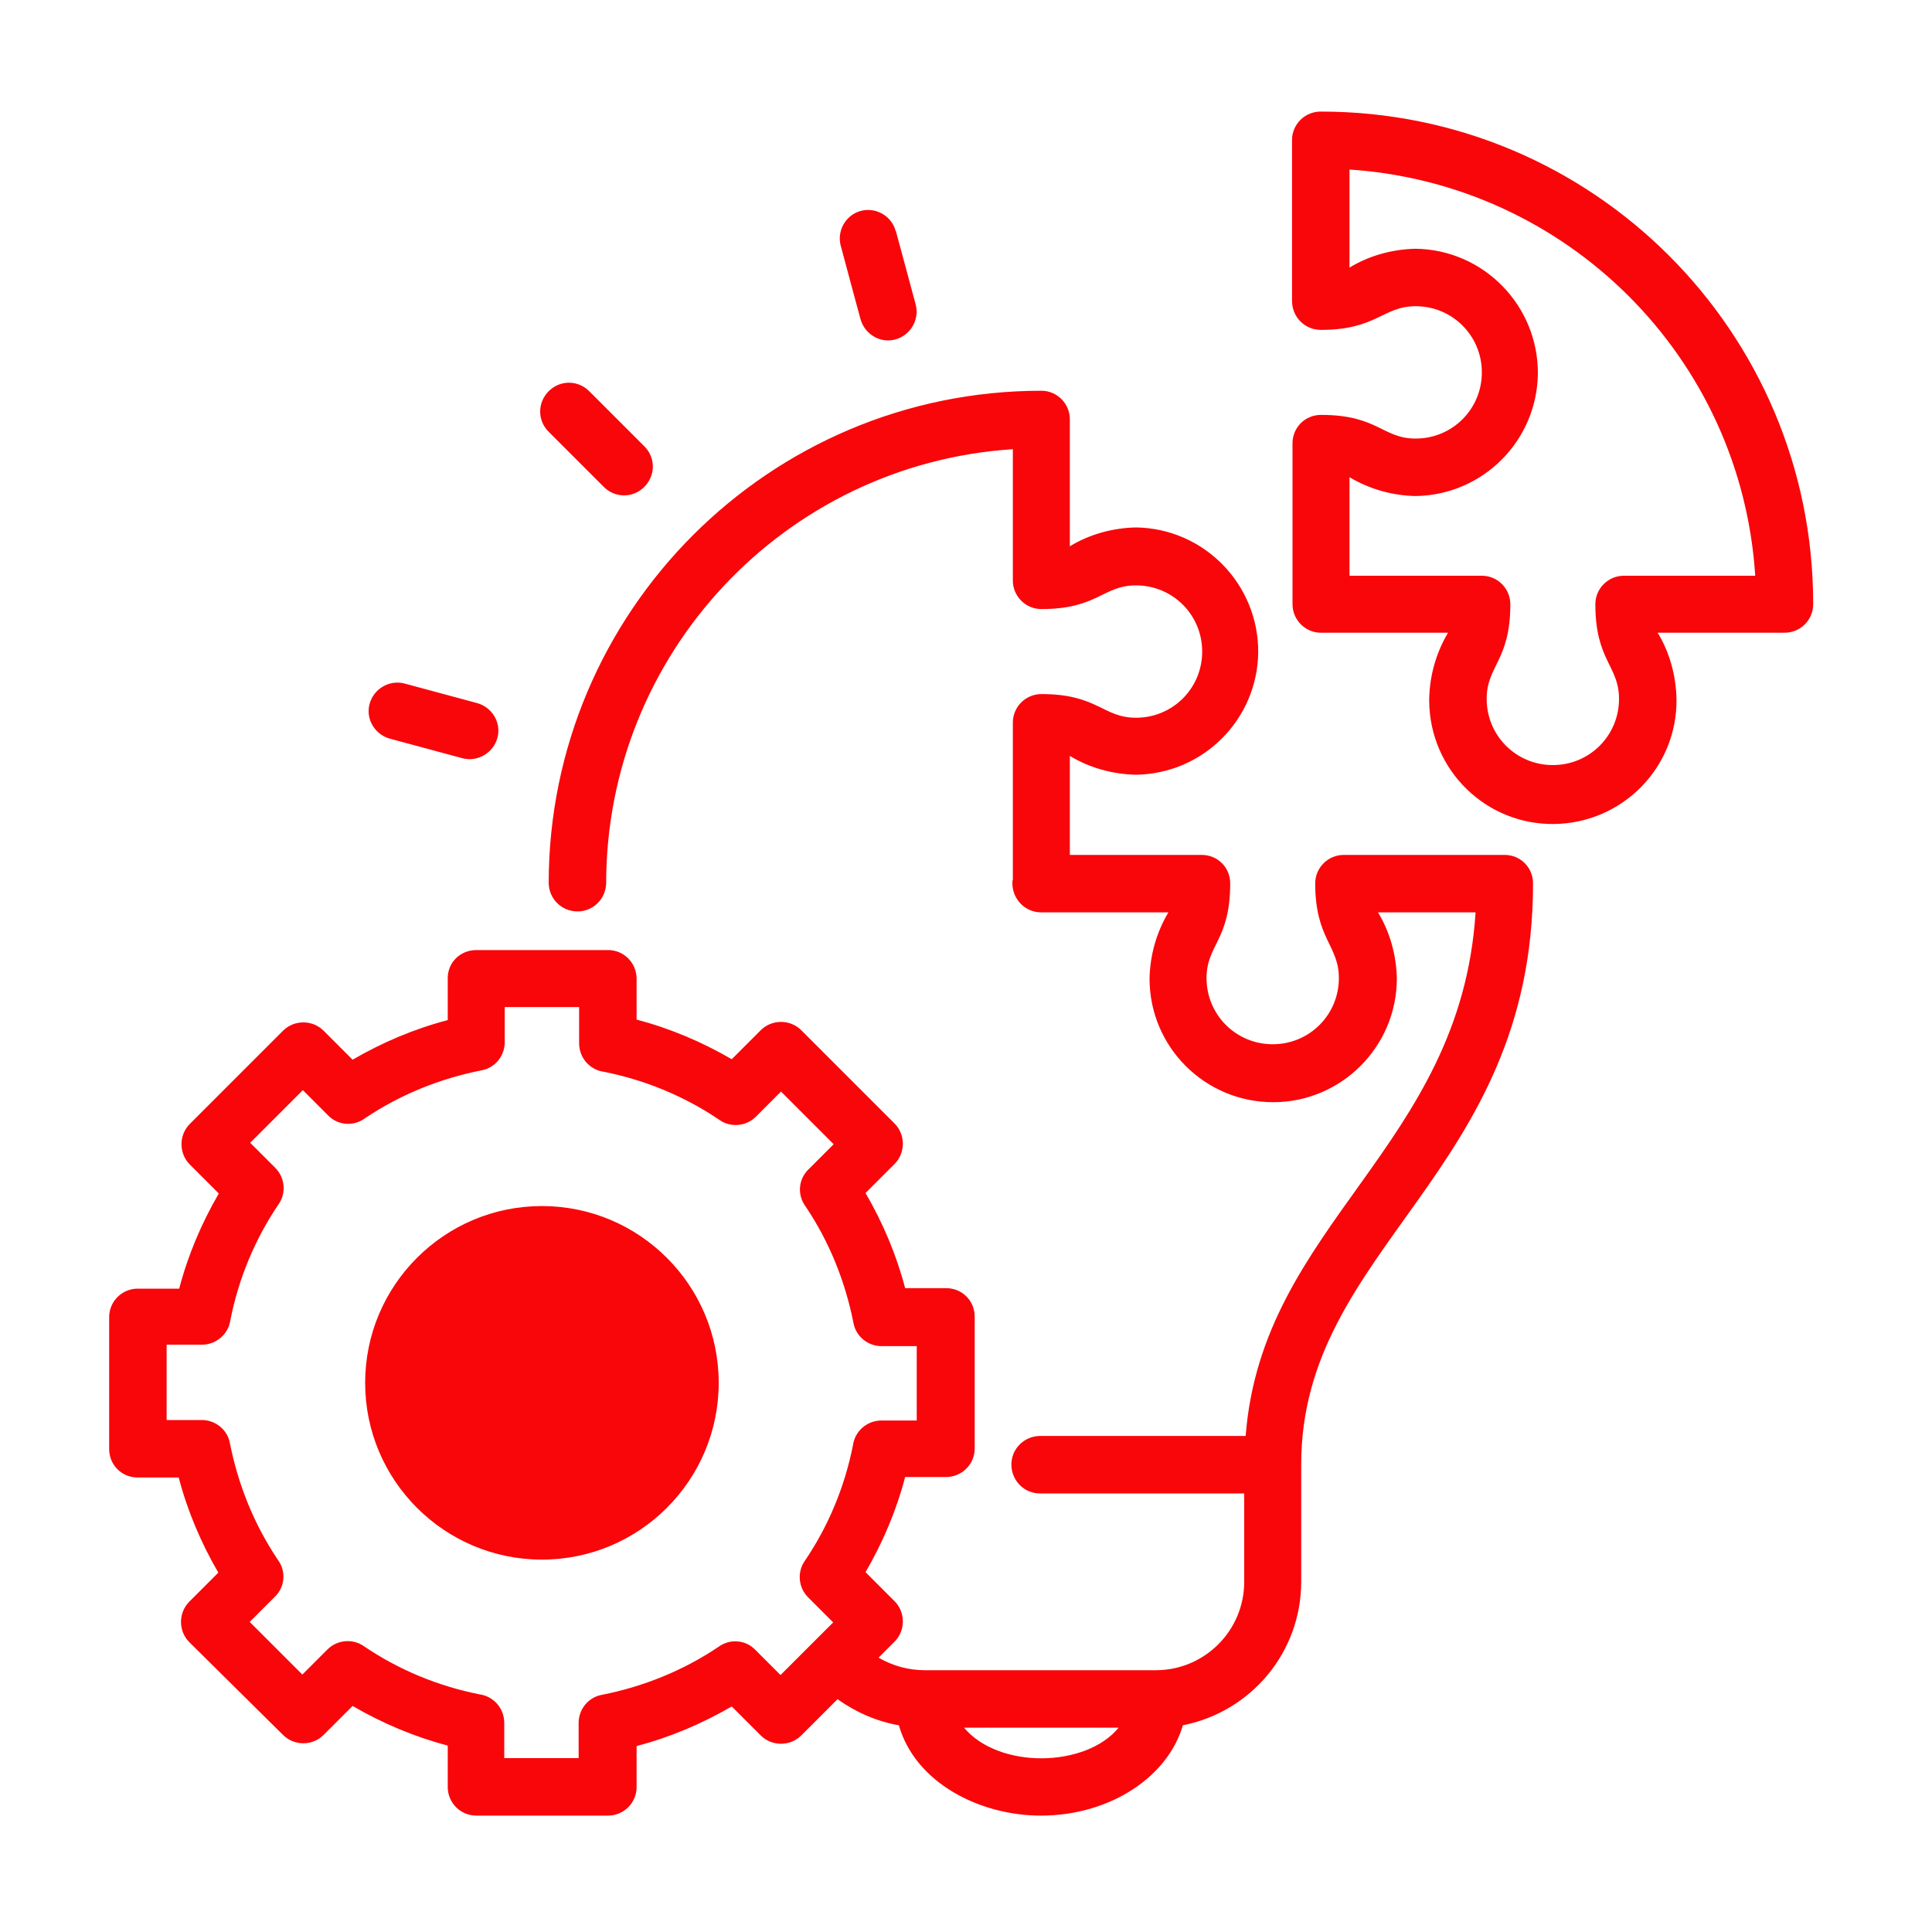 <?xml version="1.0" encoding="utf-8"?>
<!-- Generator: Adobe Illustrator 18.0.0, SVG Export Plug-In . SVG Version: 6.00 Build 0)  -->
<!DOCTYPE svg PUBLIC "-//W3C//DTD SVG 1.1//EN" "http://www.w3.org/Graphics/SVG/1.1/DTD/svg11.dtd">
<svg version="1.1" id="Layer_1" xmlns="http://www.w3.org/2000/svg" xmlns:xlink="http://www.w3.org/1999/xlink" x="0px" y="0px"
	 viewBox="106 196 400 400" enable-background="new 106 196 400 400" xml:space="preserve">
<path fill="#F9060A" d="M385.4,231.1v20.3c4.1-2.5,8.9-3.8,13.7-3.9c14.1,0.2,25.4,11.8,25.3,25.9c-0.2,13.9-11.4,25.1-25.3,25.3
	c-4.8-0.1-9.5-1.4-13.7-3.9v20.4h27.4c3.3,0,5.9,2.7,5.9,5.9c0,11.7-4.9,12.7-4.9,19.6c0,7.6,6.1,13.7,13.7,13.7s13.7-6.1,13.7-13.7
	c0-6.9-4.9-7.9-4.9-19.6c0-3.3,2.7-5.9,5.9-5.9c0,0,0,0,0,0h27.2C466.5,270,430.5,234.1,385.4,231.1z M204.6,392.7h27.3
	c3.3,0,5.9,2.7,5.9,5.9c0,0,0,0,0,0v8.5c6.9,1.8,13.5,4.6,19.7,8.2l6-6c2.3-2.3,6.1-2.3,8.4,0c0,0,0,0,0,0l19.3,19.3
	c2.3,2.3,2.3,6.1,0,8.4c0,0,0,0,0,0l-6,6c3.6,6.2,6.4,12.8,8.2,19.7h8.5c3.3,0,5.9,2.6,5.9,5.9c0,0,0,0,0,0v27.3
	c0,3.3-2.7,5.9-5.9,5.9c0,0,0,0,0,0h-8.5c-1.8,6.9-4.6,13.5-8.2,19.7l6,6c2.3,2.3,2.3,6.1,0,8.4c0,0,0,0,0,0l-3.3,3.3
	c2.9,1.7,6.2,2.6,9.6,2.6h47.8c10.1,0,18.3-8.2,18.3-18.3v-18.3h-42.1c-3.3,0.1-6-2.5-6.1-5.8c-0.1-3.3,2.5-6,5.8-6.1
	c0.1,0,0.2,0,0.3,0h42.4c3.4-44,44.5-59.7,47.6-108.4h-20.2c2.5,4.1,3.8,8.9,3.9,13.7c0,14.1-11.5,25.6-25.6,25.6
	c-14.1,0-25.6-11.4-25.6-25.6c0.1-4.8,1.4-9.5,3.9-13.7h-26.3c-3.3,0-5.9-2.6-6-5.9c0,0,0,0,0-0.1c0-0.3,0-0.5,0.1-0.8v-32.5
	c0-3.3,2.7-5.9,5.9-5.9c0,0,0,0,0,0c11.7,0,12.7,4.9,19.6,4.9c7.6,0,13.7-6.1,13.7-13.7s-6.1-13.7-13.7-13.7l0,0
	c-6.9,0-7.9,4.9-19.6,4.9c-3.3,0-5.9-2.7-5.9-5.9c0,0,0,0,0,0V289c-47.4,3.1-84.2,42.5-84.2,89.9c-0.1,3.3-2.8,5.9-6.1,5.8
	c-3.2-0.1-5.7-2.6-5.8-5.8c0-56.3,45.7-102,102-102c0,0,0,0,0,0c3.3,0,5.9,2.7,5.9,5.9l0,0v26.3c4.1-2.5,8.9-3.8,13.7-3.9
	c14.1,0.2,25.4,11.8,25.3,25.9c-0.2,13.9-11.4,25.1-25.3,25.3c-4.8-0.1-9.6-1.4-13.7-3.9v20.5h27.3v0c3.3,0,5.9,2.6,5.9,5.9
	c0,11.8-4.9,12.7-4.9,19.6c0,7.6,6.1,13.7,13.7,13.7s13.7-6.1,13.7-13.7c0-6.8-4.9-8.1-4.9-19.6c0-3.3,2.7-5.9,5.9-5.9c0,0,0,0,0,0
	h33.3v0c3.3,0,5.9,2.6,5.9,5.9c0,60.2-48,75.2-48,120.3v24.3c0,14.5-10.3,26.9-24.5,29.7c-3.1,10.7-15.1,18.7-29.4,18.7
	c-12.7,0-26-6.8-29.4-18.7c-4.6-0.8-8.9-2.7-12.7-5.4l-7.5,7.5c-2.3,2.3-6.1,2.3-8.4,0c0,0,0,0,0,0l-6-6c-6.2,3.6-12.8,6.4-19.7,8.2
	v8.5c0,3.3-2.7,5.9-5.9,5.9c0,0,0,0,0,0h-27.3c-3.3,0-5.9-2.7-5.9-5.9l0,0v-8.6c-6.9-1.8-13.5-4.6-19.7-8.2l-6,6
	c-2.3,2.3-6.1,2.3-8.4,0c0,0,0,0,0,0L145.2,536c-2.3-2.3-2.3-6.1,0-8.4c0,0,0,0,0,0l6-6c-3.6-6.2-6.4-12.8-8.2-19.7h-8.5
	c-3.3,0-5.9-2.6-5.9-5.9c0,0,0,0,0,0v-27.3c0-3.3,2.7-5.9,5.9-5.9c0,0,0,0,0,0h8.6c1.8-6.9,4.6-13.5,8.2-19.7l-6-6
	c-2.3-2.3-2.3-6.1,0-8.4c0,0,0,0,0,0l19.3-19.3c2.3-2.3,6.1-2.3,8.4,0c0,0,0,0,0,0l6,6c6.2-3.6,12.8-6.4,19.7-8.2v-8.5
	C198.6,395.3,201.3,392.7,204.6,392.7C204.6,392.7,204.6,392.7,204.6,392.7z M225.9,404.5h-15.4v7.3l0,0c0,2.8-2,5.3-4.8,5.8
	c-8.6,1.7-16.8,5-24.1,9.9c-2.4,1.8-5.7,1.5-7.7-0.6l-5.2-5.2l-10.9,10.9l5.2,5.2l0,0c2,2,2.3,5.2,0.7,7.5c-4.9,7.2-8.3,15.4-10,24
	c-0.4,2.9-2.9,5.1-5.9,5.1h-7.3V490h7.3l0,0c2.8,0,5.3,2,5.8,4.8c1.7,8.6,5,16.8,9.9,24.1c1.8,2.4,1.5,5.7-0.6,7.7l-5.2,5.2
	l10.9,10.9l5.2-5.2l0,0c2-2,5.2-2.3,7.5-0.7c7.2,4.9,15.4,8.3,24,10c2.9,0.4,5.1,2.9,5.1,5.9v7.3h15.4v-7.3l0,0c0-2.8,2-5.3,4.8-5.8
	c8.6-1.7,16.8-5,24.1-9.9c2.4-1.8,5.7-1.5,7.7,0.6l5.2,5.2l10.9-10.9l-5.2-5.2l0,0c-2-2-2.3-5.2-0.7-7.5c4.9-7.2,8.3-15.4,10-24
	c0.4-2.9,2.9-5.1,5.9-5.1h7.3v-15.4h-7.3l0,0c-2.8,0-5.3-2-5.8-4.8c-1.7-8.6-5-16.8-9.9-24.1c-1.8-2.4-1.5-5.7,0.6-7.7l5.2-5.2
	l-10.9-10.9l-5.2,5.2l0,0c-2,2-5.2,2.3-7.5,0.7c-7.2-4.9-15.4-8.3-24-10c-2.9-0.4-5.1-2.9-5.1-5.9L225.9,404.5L225.9,404.5z
	 M218.2,445.7c-20.2,0-36.6,16.4-36.6,36.6c0,20.2,16.4,36.6,36.6,36.6s36.6-16.4,36.6-36.6l0,0
	C254.8,462.1,238.4,445.7,218.2,445.7C218.2,445.7,218.2,445.7,218.2,445.7z M280.1,247c-0.9-3.1,0.9-6.4,4-7.3
	c3.1-0.9,6.4,0.9,7.3,4c0,0.1,0,0.1,0.1,0.2l4.1,15.2c0.8,3.2-1.2,6.4-4.3,7.2c-3.1,0.8-6.2-1.1-7.1-4.1
	C284.2,262.3,280.1,247,280.1,247z M219.7,285.5l11.2,11.2c2.3,2.4,6,2.5,8.4,0.2c2.4-2.3,2.5-6,0.2-8.4c-0.1-0.1-0.1-0.1-0.2-0.2
	l-11.2-11.2c-2.3-2.4-6-2.5-8.4-0.2c-2.4,2.3-2.5,6-0.2,8.4C219.6,285.3,219.6,285.4,219.7,285.5L219.7,285.5z M186.6,348.9
	l15.2,4.1c3.2,0.8,6.4-1.2,7.2-4.3c0.8-3.1-1.1-6.2-4.1-7.1l-15.2-4.1c-3.2-0.8-6.4,1.2-7.2,4.3C181.7,344.9,183.6,348,186.6,348.9
	L186.6,348.9z M305.6,553.7c7.2,8.6,25.2,8.3,32,0H305.6z M373.5,258.3V225c0-3.3,2.7-5.9,5.9-5.9c0,0,0.1,0,0.1,0v0
	c56.3,0,101.9,45.6,101.9,101.9c0,0,0,0.1,0,0.1c0,3.3-2.7,5.9-5.9,5.9h-26.3c2.5,4.1,3.8,8.9,3.9,13.7
	c0.2,14.1-11.1,25.7-25.3,25.9c-14.1,0.2-25.7-11.1-25.9-25.3c0-0.2,0-0.4,0-0.6c0.1-4.8,1.4-9.5,3.9-13.7h-26.3
	c-3.3,0-5.9-2.7-5.9-5.9v-33.3h0c0-3.3,2.6-5.9,5.9-5.9c11.8,0,12.7,4.9,19.6,4.9c7.6,0,13.7-6.1,13.7-13.7
	c0-7.6-6.1-13.7-13.7-13.7c-6.8,0-8.1,4.9-19.6,4.9C376.1,264.3,373.5,261.6,373.5,258.3L373.5,258.3z"/>
</svg>
